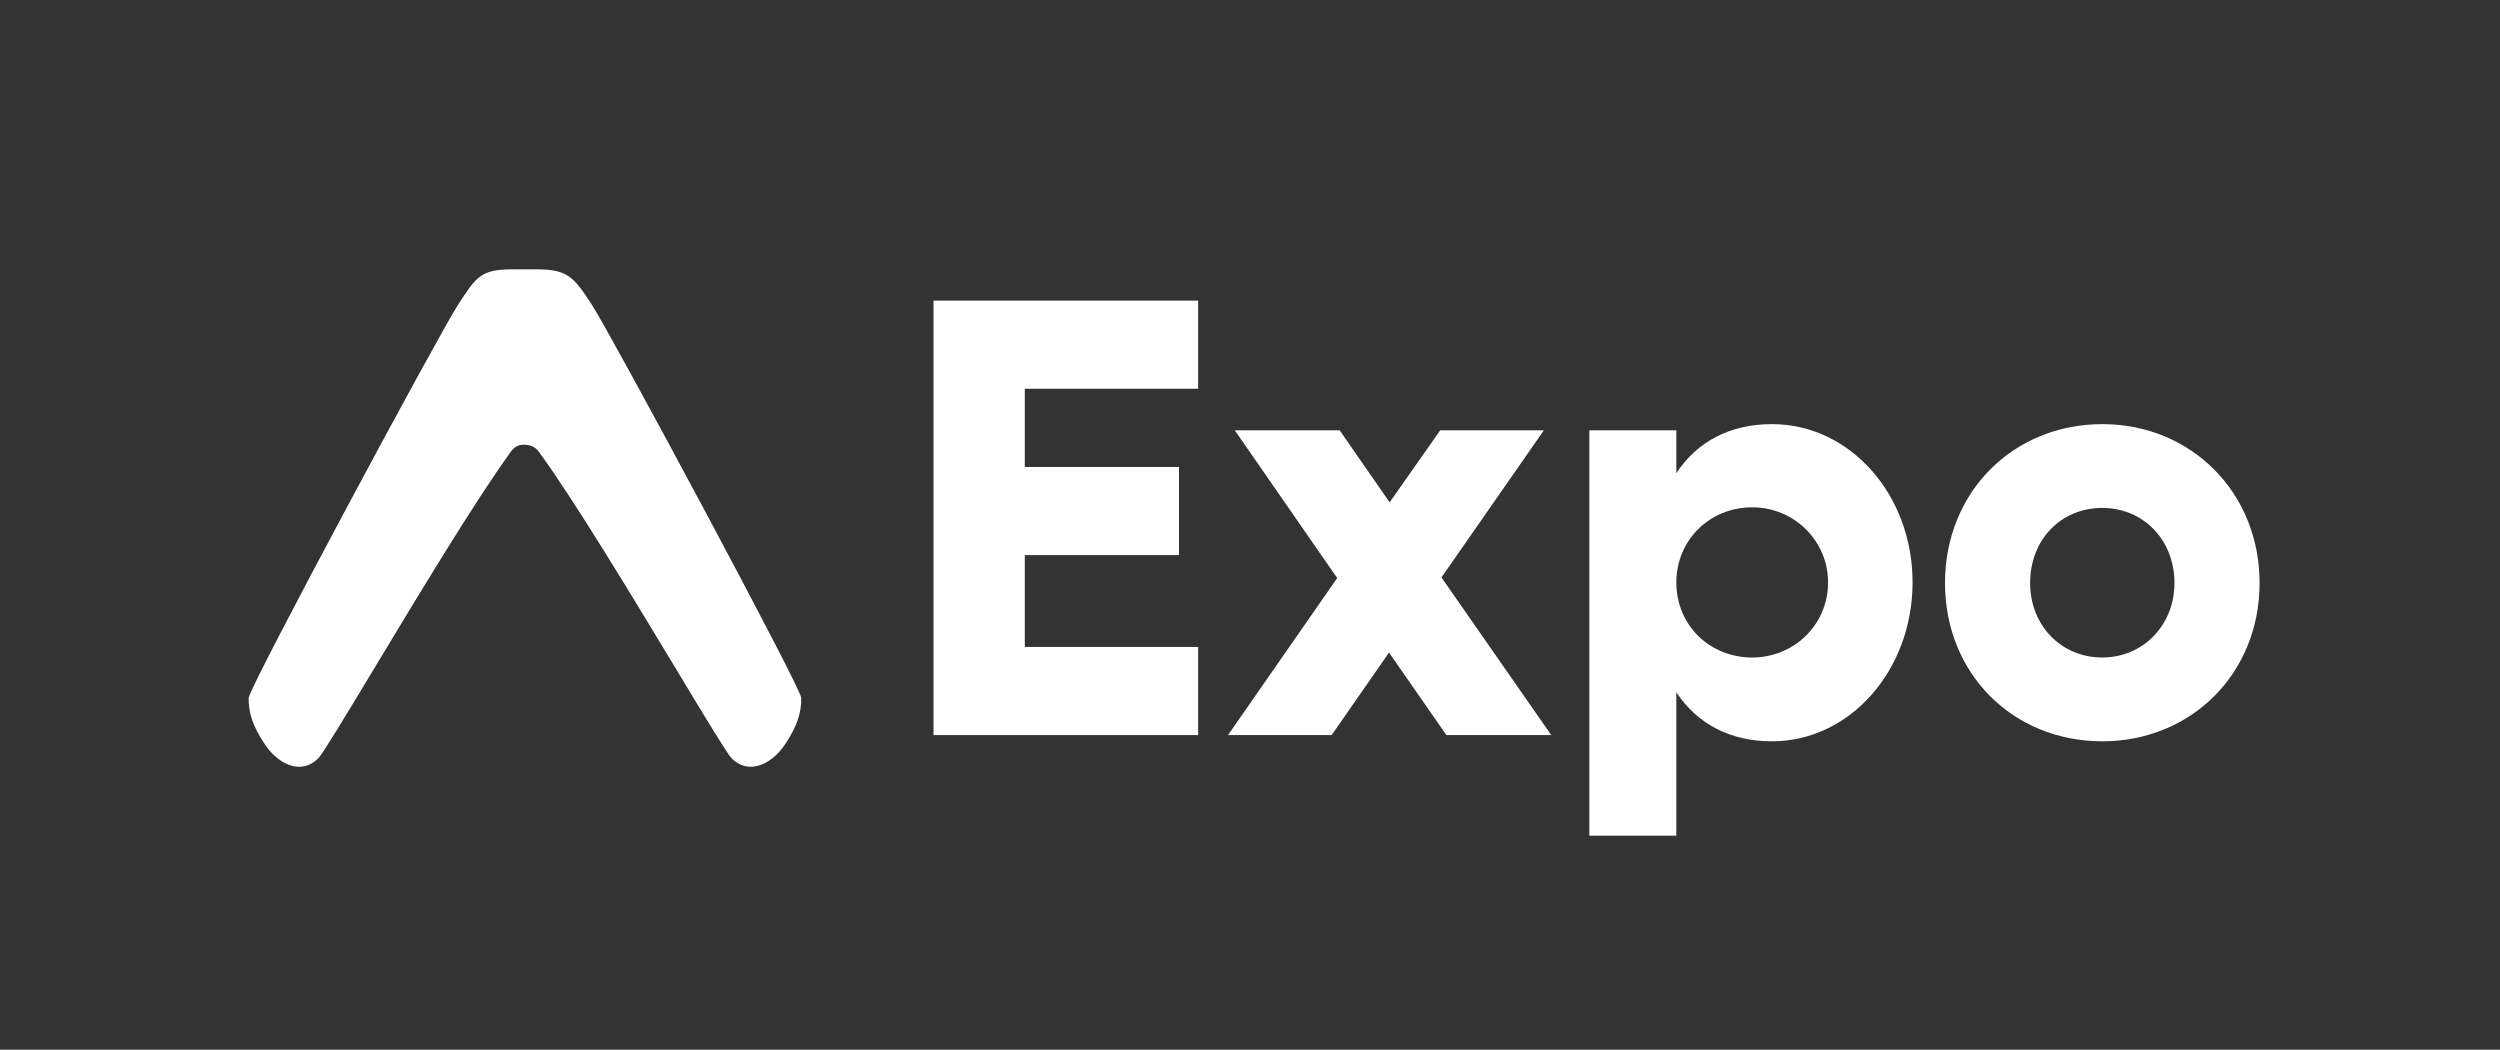 <svg width="181" height="76" viewBox="0 0 181 76" fill="none" xmlns="http://www.w3.org/2000/svg">
<rect x="0" y="0" width="181" height="76" fill="#333333" stroke="none"/>
<path d="M36.961 32.74C37.288 32.258 37.646 32.196 37.937 32.196C38.227 32.196 38.712 32.258 39.039 32.74C41.618 36.285 45.876 43.345 49.017 48.553C51.065 51.95 52.638 54.558 52.96 54.89C54.172 56.137 55.834 55.36 56.799 53.946C57.75 52.555 58.013 51.577 58.013 50.535C58.013 49.825 44.242 24.202 42.856 22.07C41.522 20.018 41.087 19.5 38.805 19.5H37.096C34.821 19.5 34.492 20.018 33.158 22.07C31.771 24.202 18 49.825 18 50.535C18 51.577 18.264 52.555 19.214 53.946C20.18 55.36 21.841 56.137 23.053 54.89C23.376 54.558 24.949 51.95 26.997 48.553C30.138 43.345 34.382 36.285 36.961 32.74Z" fill="white"/>
<path d="M67.587 21.765V53.22H86.746V46.839H74.196V40.189H85.361V33.808H74.196V28.146H86.746V21.765H67.587Z" fill="white"/>
<path d="M112.31 53.22L104.361 41.806L111.774 31.157H104.271L100.609 36.369L96.992 31.157H89.4L96.813 41.851L88.909 53.22H96.411L100.565 47.244L104.718 53.22H112.31Z" fill="white"/>
<path d="M128.288 30.707C125.251 30.707 122.884 31.965 121.366 34.257V31.157H115.069V60.5H121.366V50.12C122.884 52.411 125.251 53.67 128.288 53.67C133.96 53.67 138.47 48.502 138.47 42.166C138.47 35.83 133.96 30.707 128.288 30.707ZM126.859 47.603C123.777 47.603 121.366 45.267 121.366 42.166C121.366 39.11 123.777 36.729 126.859 36.729C129.896 36.729 132.352 39.155 132.352 42.166C132.352 45.222 129.896 47.603 126.859 47.603Z" fill="white"/>
<path d="M152.206 30.707C145.73 30.707 140.818 35.65 140.818 42.211C140.818 48.772 145.73 53.67 152.206 53.67C158.636 53.67 163.594 48.772 163.594 42.211C163.594 35.65 158.636 30.707 152.206 30.707ZM152.206 36.774C155.153 36.774 157.431 39.065 157.431 42.211C157.431 45.267 155.153 47.603 152.206 47.603C149.213 47.603 146.981 45.267 146.981 42.211C146.981 39.065 149.213 36.774 152.206 36.774Z" fill="white"/>
</svg>
